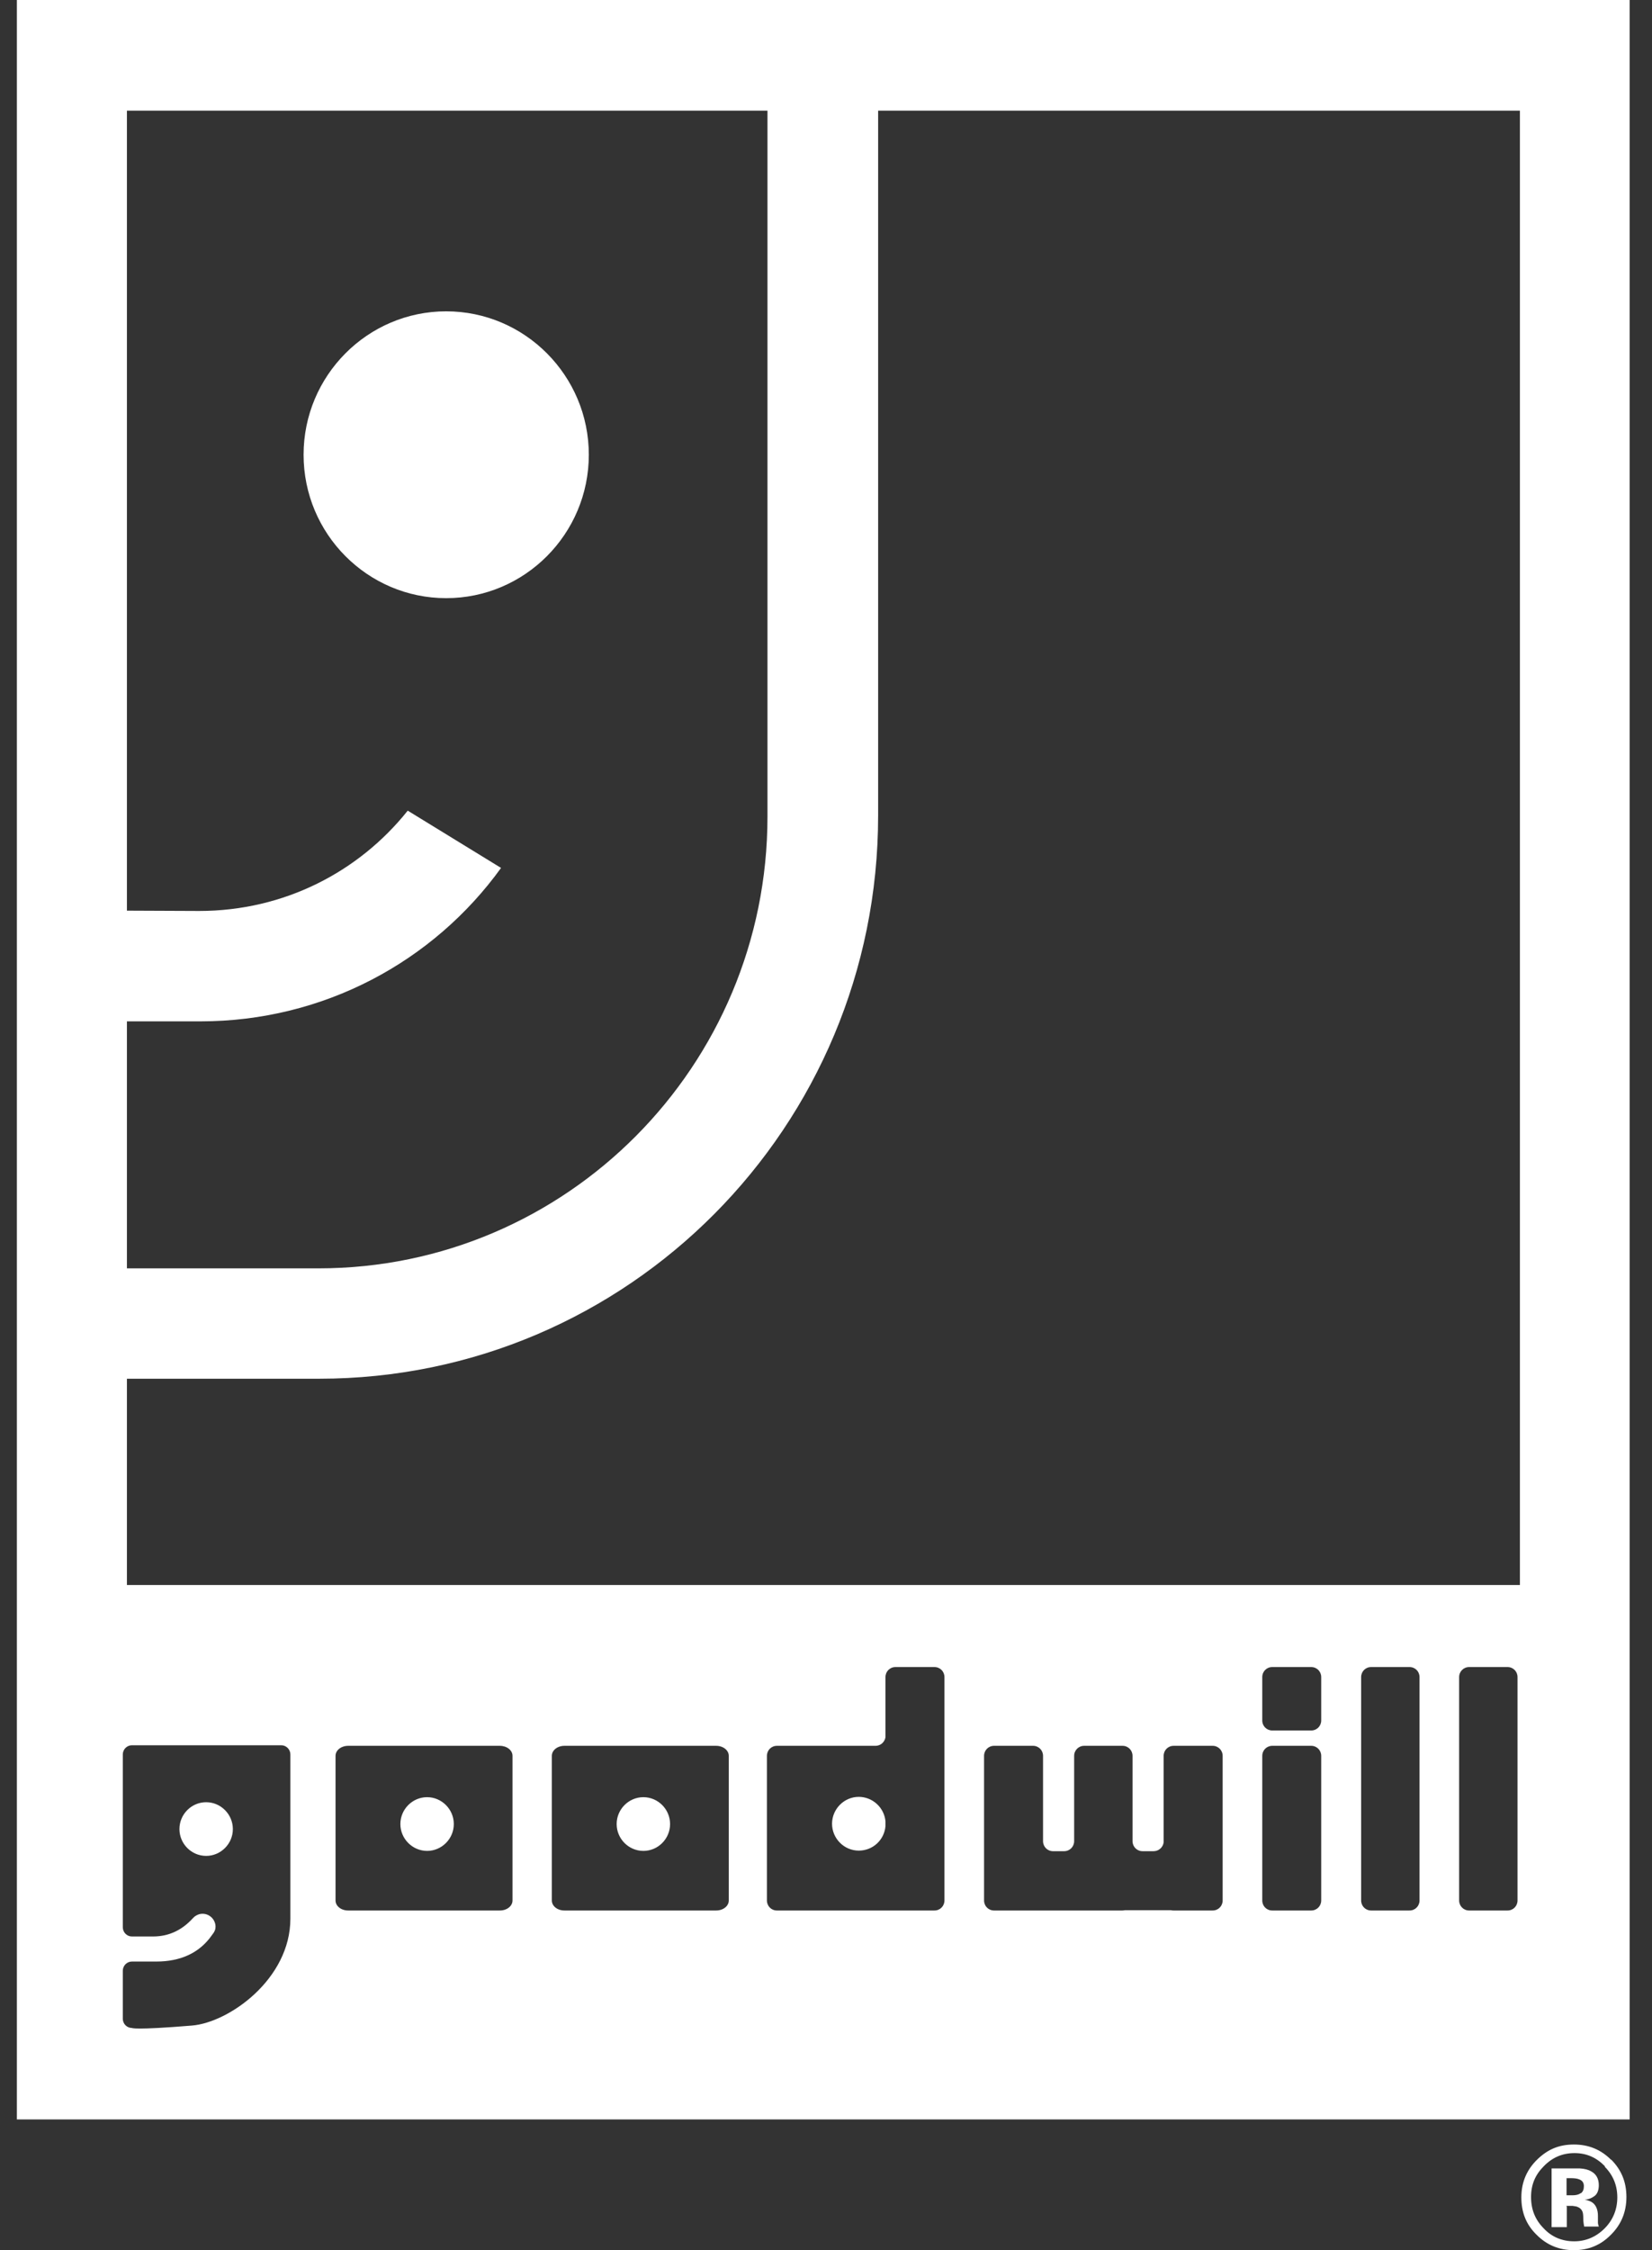 <svg width="47" height="64" viewBox="0 0 47 64" fill="none" xmlns="http://www.w3.org/2000/svg">
<rect x="0" y="0" width="47" height="64" fill="#333333" stroke="none"/>
<path d="M45.654 61.625C45.896 61.868 46.013 62.162 46.013 62.498C46.013 62.833 45.896 63.135 45.654 63.379C45.412 63.622 45.12 63.748 44.786 63.748C44.452 63.748 44.151 63.631 43.918 63.379C43.676 63.135 43.559 62.842 43.559 62.489C43.559 62.137 43.676 61.86 43.918 61.616C44.16 61.364 44.452 61.239 44.794 61.239C45.136 61.239 45.42 61.364 45.663 61.616L45.654 61.625ZM45.838 61.432C45.546 61.138 45.195 60.995 44.778 60.995C44.36 60.995 44.043 61.129 43.751 61.406C43.442 61.7 43.283 62.061 43.283 62.498C43.283 62.934 43.425 63.278 43.717 63.563C44.01 63.857 44.36 64 44.778 64C45.195 64 45.537 63.857 45.821 63.572C46.122 63.278 46.272 62.917 46.272 62.489C46.272 62.061 46.13 61.717 45.838 61.423V61.432ZM44.97 62.38C44.911 62.422 44.836 62.439 44.736 62.439H44.569V61.952H44.677C44.786 61.952 44.869 61.96 44.928 61.986C45.02 62.019 45.062 62.086 45.062 62.179C45.062 62.271 45.036 62.338 44.978 62.38H44.97ZM44.56 62.741H44.744C44.811 62.749 44.861 62.758 44.894 62.775C44.953 62.8 44.995 62.842 45.02 62.9C45.036 62.934 45.045 63.001 45.045 63.102C45.045 63.203 45.062 63.278 45.07 63.328H45.487L45.471 63.278C45.471 63.278 45.462 63.245 45.462 63.228C45.462 63.211 45.462 63.194 45.462 63.177V63.026C45.462 62.858 45.412 62.733 45.32 62.657C45.27 62.615 45.187 62.581 45.086 62.565C45.203 62.556 45.295 62.514 45.37 62.456C45.446 62.397 45.487 62.288 45.487 62.153C45.487 61.969 45.412 61.834 45.27 61.759C45.187 61.709 45.078 61.683 44.945 61.675C44.919 61.675 44.811 61.675 44.602 61.675C44.394 61.675 44.243 61.675 44.143 61.675V63.345H44.577V62.758L44.56 62.741Z" fill="white"/>
<path d="M8.637 12.934C8.637 10.685 10.457 8.855 12.694 8.855C14.931 8.855 16.752 10.685 16.752 12.934C16.752 15.184 14.931 17.013 12.694 17.013C10.457 17.013 8.637 15.184 8.637 12.934Z" fill="white"/>
<path d="M46.364 60.281H0.48V0H46.364V60.281ZM3.752 49.639C3.611 49.639 3.494 49.757 3.494 49.899V54.817C3.494 54.96 3.611 55.078 3.752 55.078H4.354C4.821 55.078 5.189 54.884 5.481 54.565L5.531 54.516C5.597 54.465 5.673 54.432 5.764 54.432C5.965 54.432 6.132 54.599 6.132 54.801C6.132 54.876 6.107 54.944 6.032 55.036C5.673 55.556 5.122 55.791 4.446 55.791H3.752C3.611 55.791 3.494 55.909 3.494 56.052V57.42C3.494 57.562 3.611 57.68 3.752 57.68C3.752 57.68 3.819 57.747 5.456 57.612C6.516 57.528 8.261 56.286 8.261 54.574V49.899C8.261 49.757 8.144 49.639 8.002 49.639H3.752ZM9.906 49.655C9.705 49.655 9.546 49.782 9.546 49.941V54.054C9.546 54.213 9.705 54.339 9.906 54.339H14.222C14.422 54.339 14.581 54.213 14.581 54.054V49.941C14.581 49.782 14.422 49.656 14.222 49.655H9.906ZM16.058 49.655C15.858 49.655 15.7 49.782 15.7 49.941V54.054C15.7 54.213 15.858 54.339 16.058 54.339H20.375C20.575 54.339 20.734 54.213 20.734 54.054V49.941C20.734 49.782 20.575 49.655 20.375 49.655H16.058ZM25.476 47.415C25.317 47.415 25.192 47.541 25.192 47.7V49.412C25.167 49.555 25.05 49.655 24.908 49.655H22.103C21.944 49.655 21.819 49.782 21.819 49.941V54.054C21.819 54.213 21.944 54.339 22.103 54.339H26.586C26.745 54.339 26.87 54.213 26.87 54.054V47.7C26.87 47.541 26.745 47.415 26.586 47.415H25.476ZM28.281 49.655C28.122 49.655 27.997 49.782 27.997 49.941V54.054C27.997 54.213 28.122 54.339 28.281 54.339H31.937C31.962 54.339 32.004 54.331 32.004 54.331H33.315C33.34 54.339 33.39 54.339 33.39 54.339H34.501C34.659 54.339 34.785 54.213 34.785 54.054V49.941C34.785 49.782 34.659 49.655 34.501 49.655H33.39C33.231 49.655 33.106 49.782 33.106 49.941V52.4C33.089 52.543 32.965 52.652 32.823 52.652H32.505C32.347 52.652 32.221 52.526 32.221 52.366V49.941C32.221 49.782 32.096 49.655 31.937 49.655H30.844C30.686 49.655 30.56 49.782 30.56 49.941V52.366C30.56 52.526 30.434 52.652 30.276 52.652H29.959C29.8 52.652 29.675 52.526 29.675 52.366V49.941C29.675 49.782 29.55 49.655 29.391 49.655H28.281ZM36.195 49.655C36.036 49.656 35.912 49.782 35.912 49.941V54.054C35.912 54.213 36.036 54.339 36.195 54.339H37.305C37.464 54.339 37.589 54.213 37.589 54.054V49.941C37.589 49.782 37.464 49.655 37.305 49.655H36.195ZM39.008 47.415C38.85 47.415 38.725 47.541 38.725 47.7V54.054C38.725 54.213 38.85 54.339 39.008 54.339H40.102C40.261 54.339 40.386 54.213 40.386 54.054V47.7C40.386 47.541 40.261 47.415 40.102 47.415H39.008ZM41.797 47.415C41.639 47.415 41.513 47.541 41.513 47.7V54.054C41.513 54.213 41.639 54.339 41.797 54.339H42.891C43.05 54.339 43.174 54.213 43.174 54.054V47.7C43.174 47.541 43.05 47.415 42.891 47.415H41.797ZM5.865 51.259C6.282 51.259 6.624 51.603 6.625 52.023C6.625 52.442 6.282 52.786 5.865 52.786C5.447 52.786 5.105 52.442 5.105 52.023C5.105 51.603 5.447 51.259 5.865 51.259ZM12.151 51.116C12.568 51.116 12.911 51.46 12.911 51.88C12.911 52.3 12.568 52.644 12.151 52.644C11.734 52.643 11.391 52.299 11.391 51.88C11.391 51.46 11.734 51.116 12.151 51.116ZM18.304 51.116C18.722 51.116 19.064 51.46 19.064 51.88C19.064 52.3 18.722 52.644 18.304 52.644C17.887 52.644 17.544 52.3 17.544 51.88C17.544 51.46 17.887 51.116 18.304 51.116ZM24.432 51.107C24.833 51.108 25.159 51.419 25.192 51.805V51.938C25.159 52.333 24.833 52.636 24.432 52.636C24.015 52.636 23.672 52.291 23.672 51.871C23.673 51.452 24.015 51.107 24.432 51.107ZM36.195 47.415C36.036 47.415 35.912 47.541 35.912 47.7V48.934C35.912 49.093 36.036 49.218 36.195 49.219H37.305C37.464 49.219 37.589 49.093 37.589 48.934V47.7C37.589 47.541 37.464 47.415 37.305 47.415H36.195ZM24.983 23.199C24.983 32.054 17.861 39.214 9.079 39.214H3.611V45.081H43.242V3.147H24.983V23.199ZM3.611 25.902H3.794L5.665 25.91C8.086 25.91 10.214 24.794 11.6 23.057L14.255 24.686C12.335 27.346 9.212 29.05 5.698 29.05H3.611V36.075H9.062C16.117 36.075 21.835 30.317 21.835 23.225V3.147H3.611V25.902Z" fill="white"/>
</svg>
